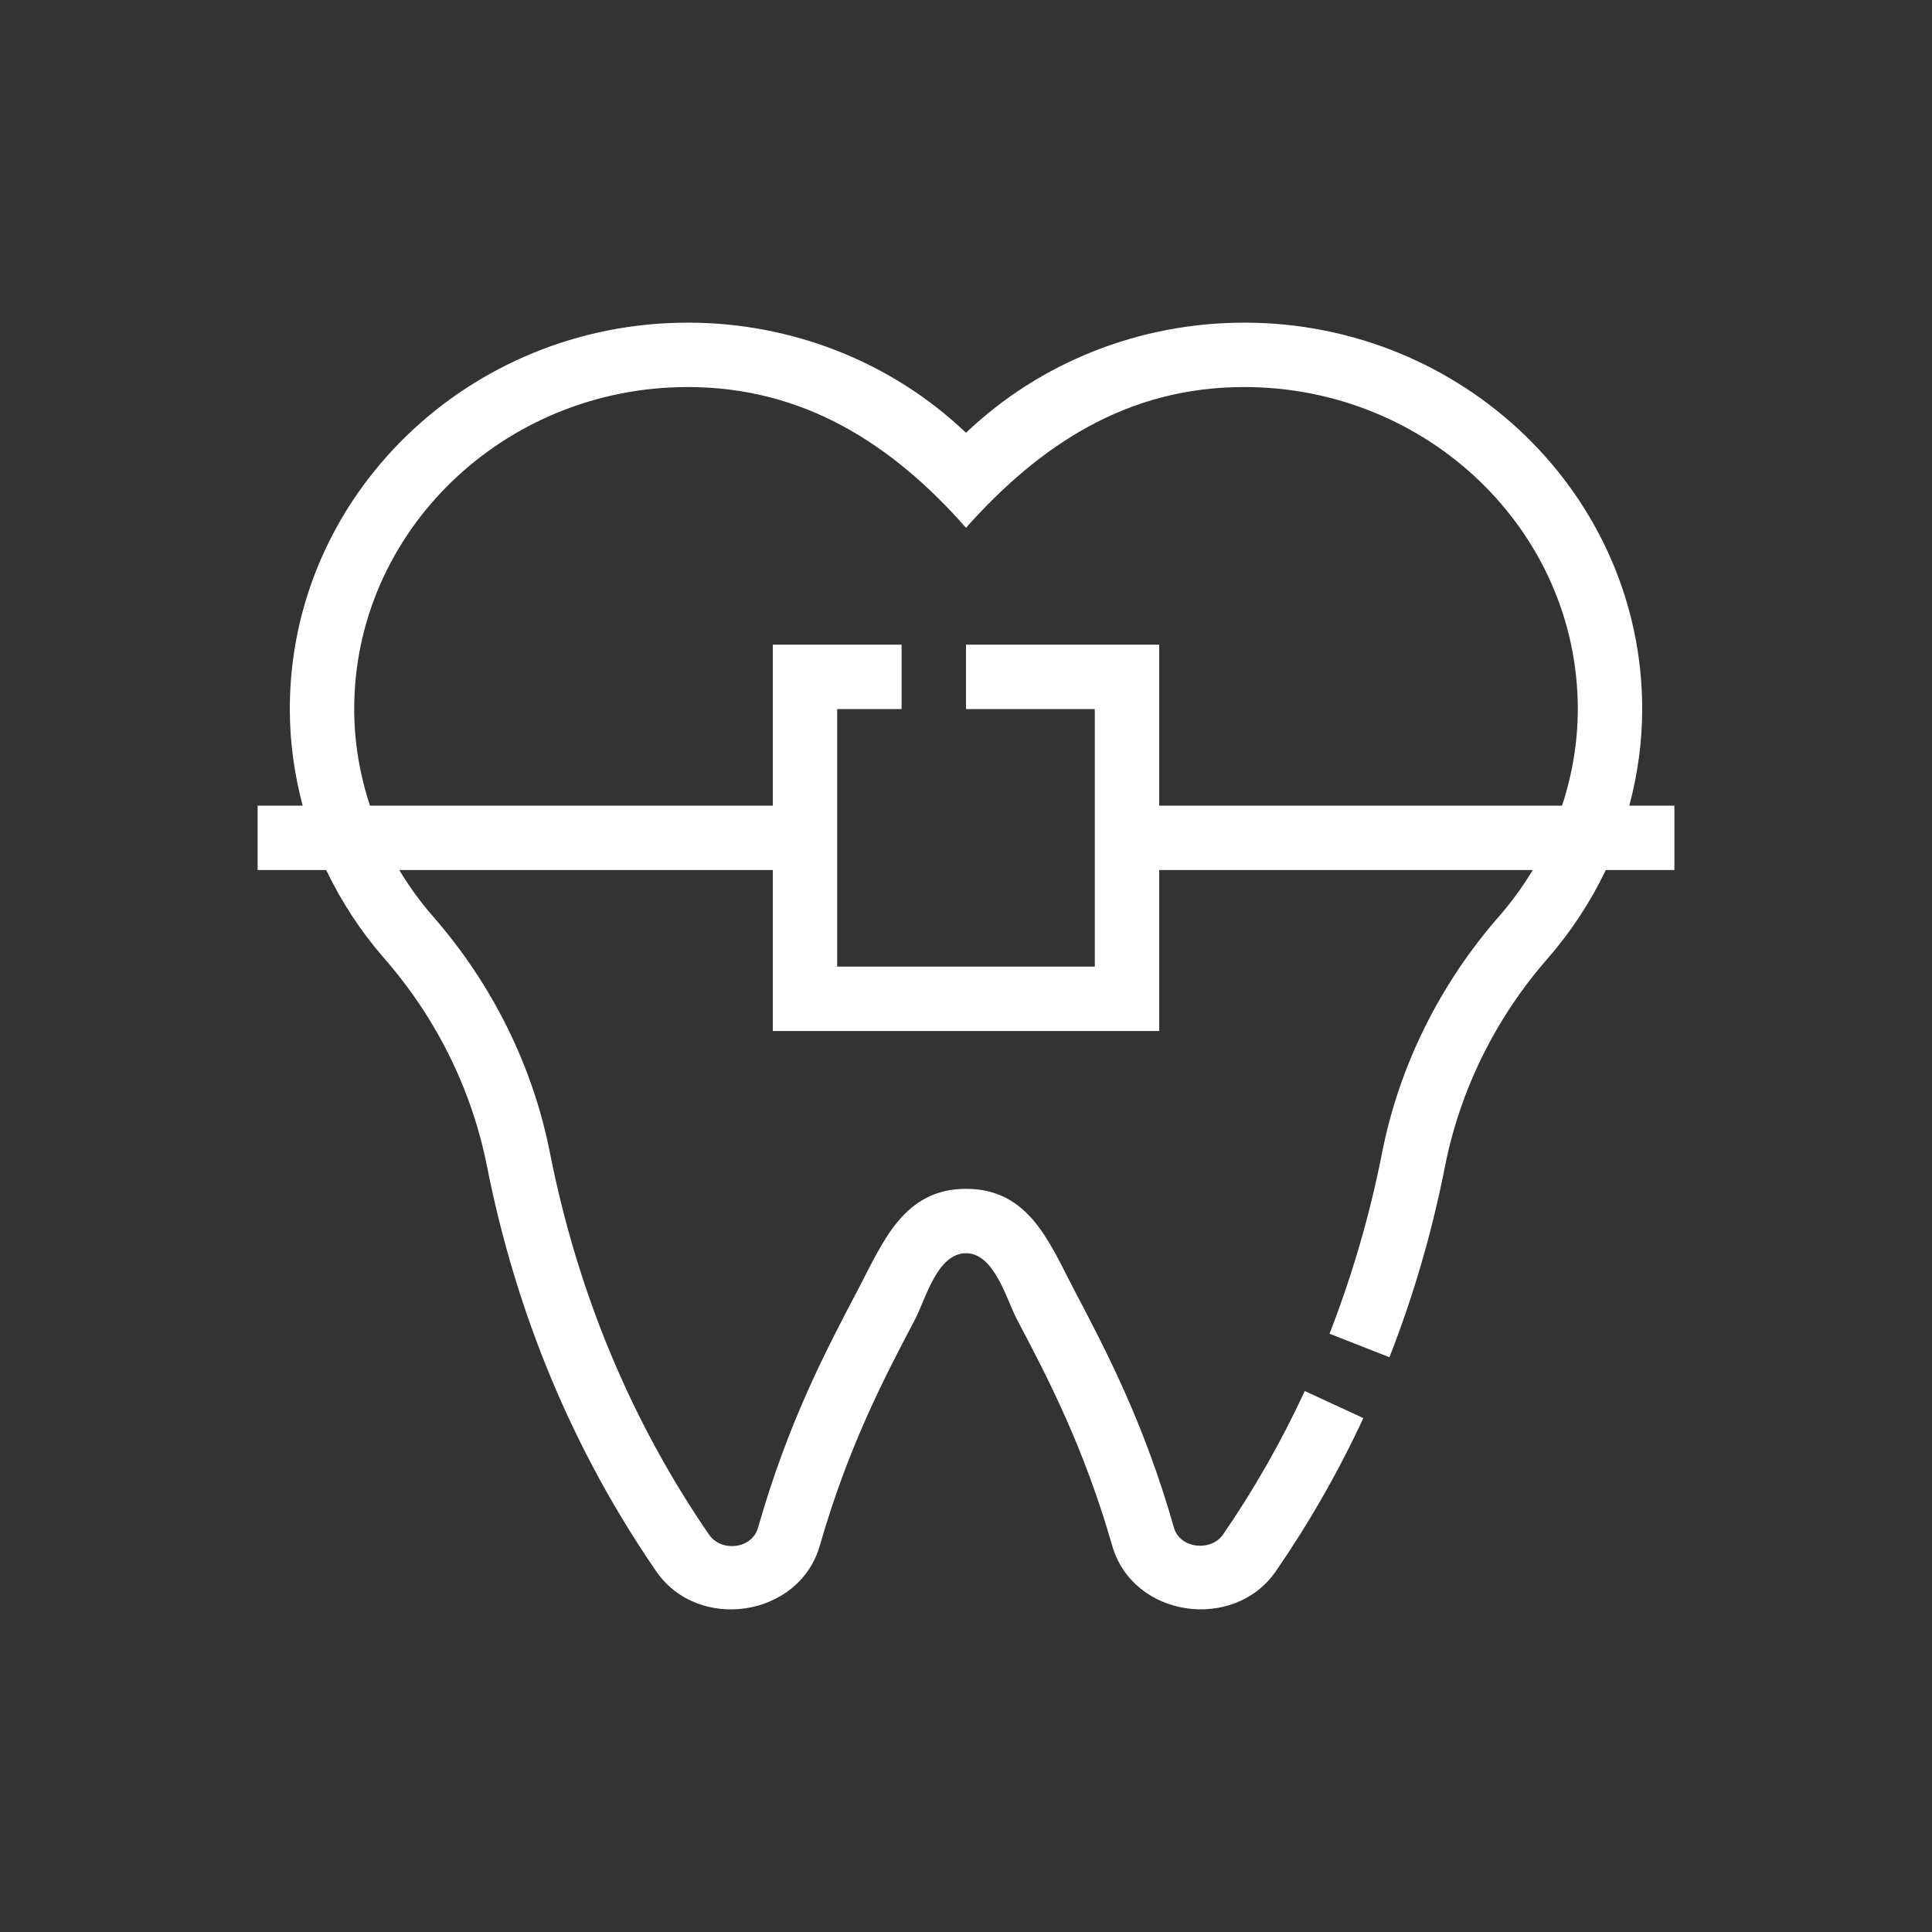 <svg xmlns="http://www.w3.org/2000/svg" xmlns:xlink="http://www.w3.org/1999/xlink" version="1.1" id="Outline" x="0px" y="0px" viewBox="0 0 60 60" enable-background="new 0 0 60 60" xml:space="preserve">
<rect x="0" y="0" width="60" height="60" fill="#333333" stroke="none"/>
<path d="M50.6,25.02c0.26-0.98,0.4-1.98,0.4-3c0-6.62-5.54-12-12.36-12  c-3.25,0-6.34,1.23-8.64,3.42c-2.3-2.19-5.39-3.42-8.64-3.42c-6.82,0-12.36,5.38-12.36,12  c0,1.02,0.14,2.02,0.4,3H8v2h2.13c0.47,0.98,1.07,1.9,1.8,2.74  c1.62,1.85,2.72,4.08,3.19,6.44C16.03,40.81,17.8,45.05,20.38,48.8  c1.3,1.89,4.44,1.43,5.08-0.8c0.88-3.06,1.98-5.17,2.96-7.03  c0.33-0.64,0.69-2.05,1.58-2.05c0.88,0,1.25,1.42,1.58,2.05C32.56,42.83,33.66,44.94,34.54,48  c0.64,2.24,3.78,2.68,5.08,0.8c1.02-1.48,1.94-3.08,2.72-4.76l-1.82-0.84  c-0.73,1.58-1.59,3.08-2.54,4.46c-0.37,0.53-1.33,0.44-1.52-0.21  C35.53,44.19,34.37,41.98,33.35,40.04c-0.77-1.47-1.4-3.12-3.35-3.12  c-1.94,0-2.58,1.66-3.35,3.12c-1.02,1.94-2.18,4.15-3.11,7.41  c-0.19,0.66-1.14,0.76-1.52,0.21c-2.42-3.52-4.08-7.51-4.94-11.85  c-0.53-2.7-1.79-5.25-3.65-7.37c-0.39-0.45-0.73-0.92-1.03-1.42H24v5h12v-5h11.6  c-0.3,0.5-0.64,0.97-1.03,1.42c-1.86,2.12-3.12,4.67-3.65,7.37c-0.38,1.93-0.93,3.81-1.63,5.61  l1.86,0.73c0.75-1.91,1.33-3.91,1.73-5.95c0.47-2.36,1.57-4.59,3.19-6.44  C48.8,28.92,49.4,28,49.87,27.02H52v-2H50.6z M48.51,25.02H36v-5h-6v2h4v8h-8v-8h2v-2h-4v5H11.49  C11.17,24.05,11,23.04,11,22.02c0-5.52,4.65-10,10.36-10c3.59,0,6.34,1.76,8.64,4.37  c2.32-2.6,5.03-4.37,8.64-4.37C44.35,12.02,49,16.5,49,22.02  C49,23.04,48.83,24.05,48.51,25.02z" fill="#ffffff"/>
</svg>